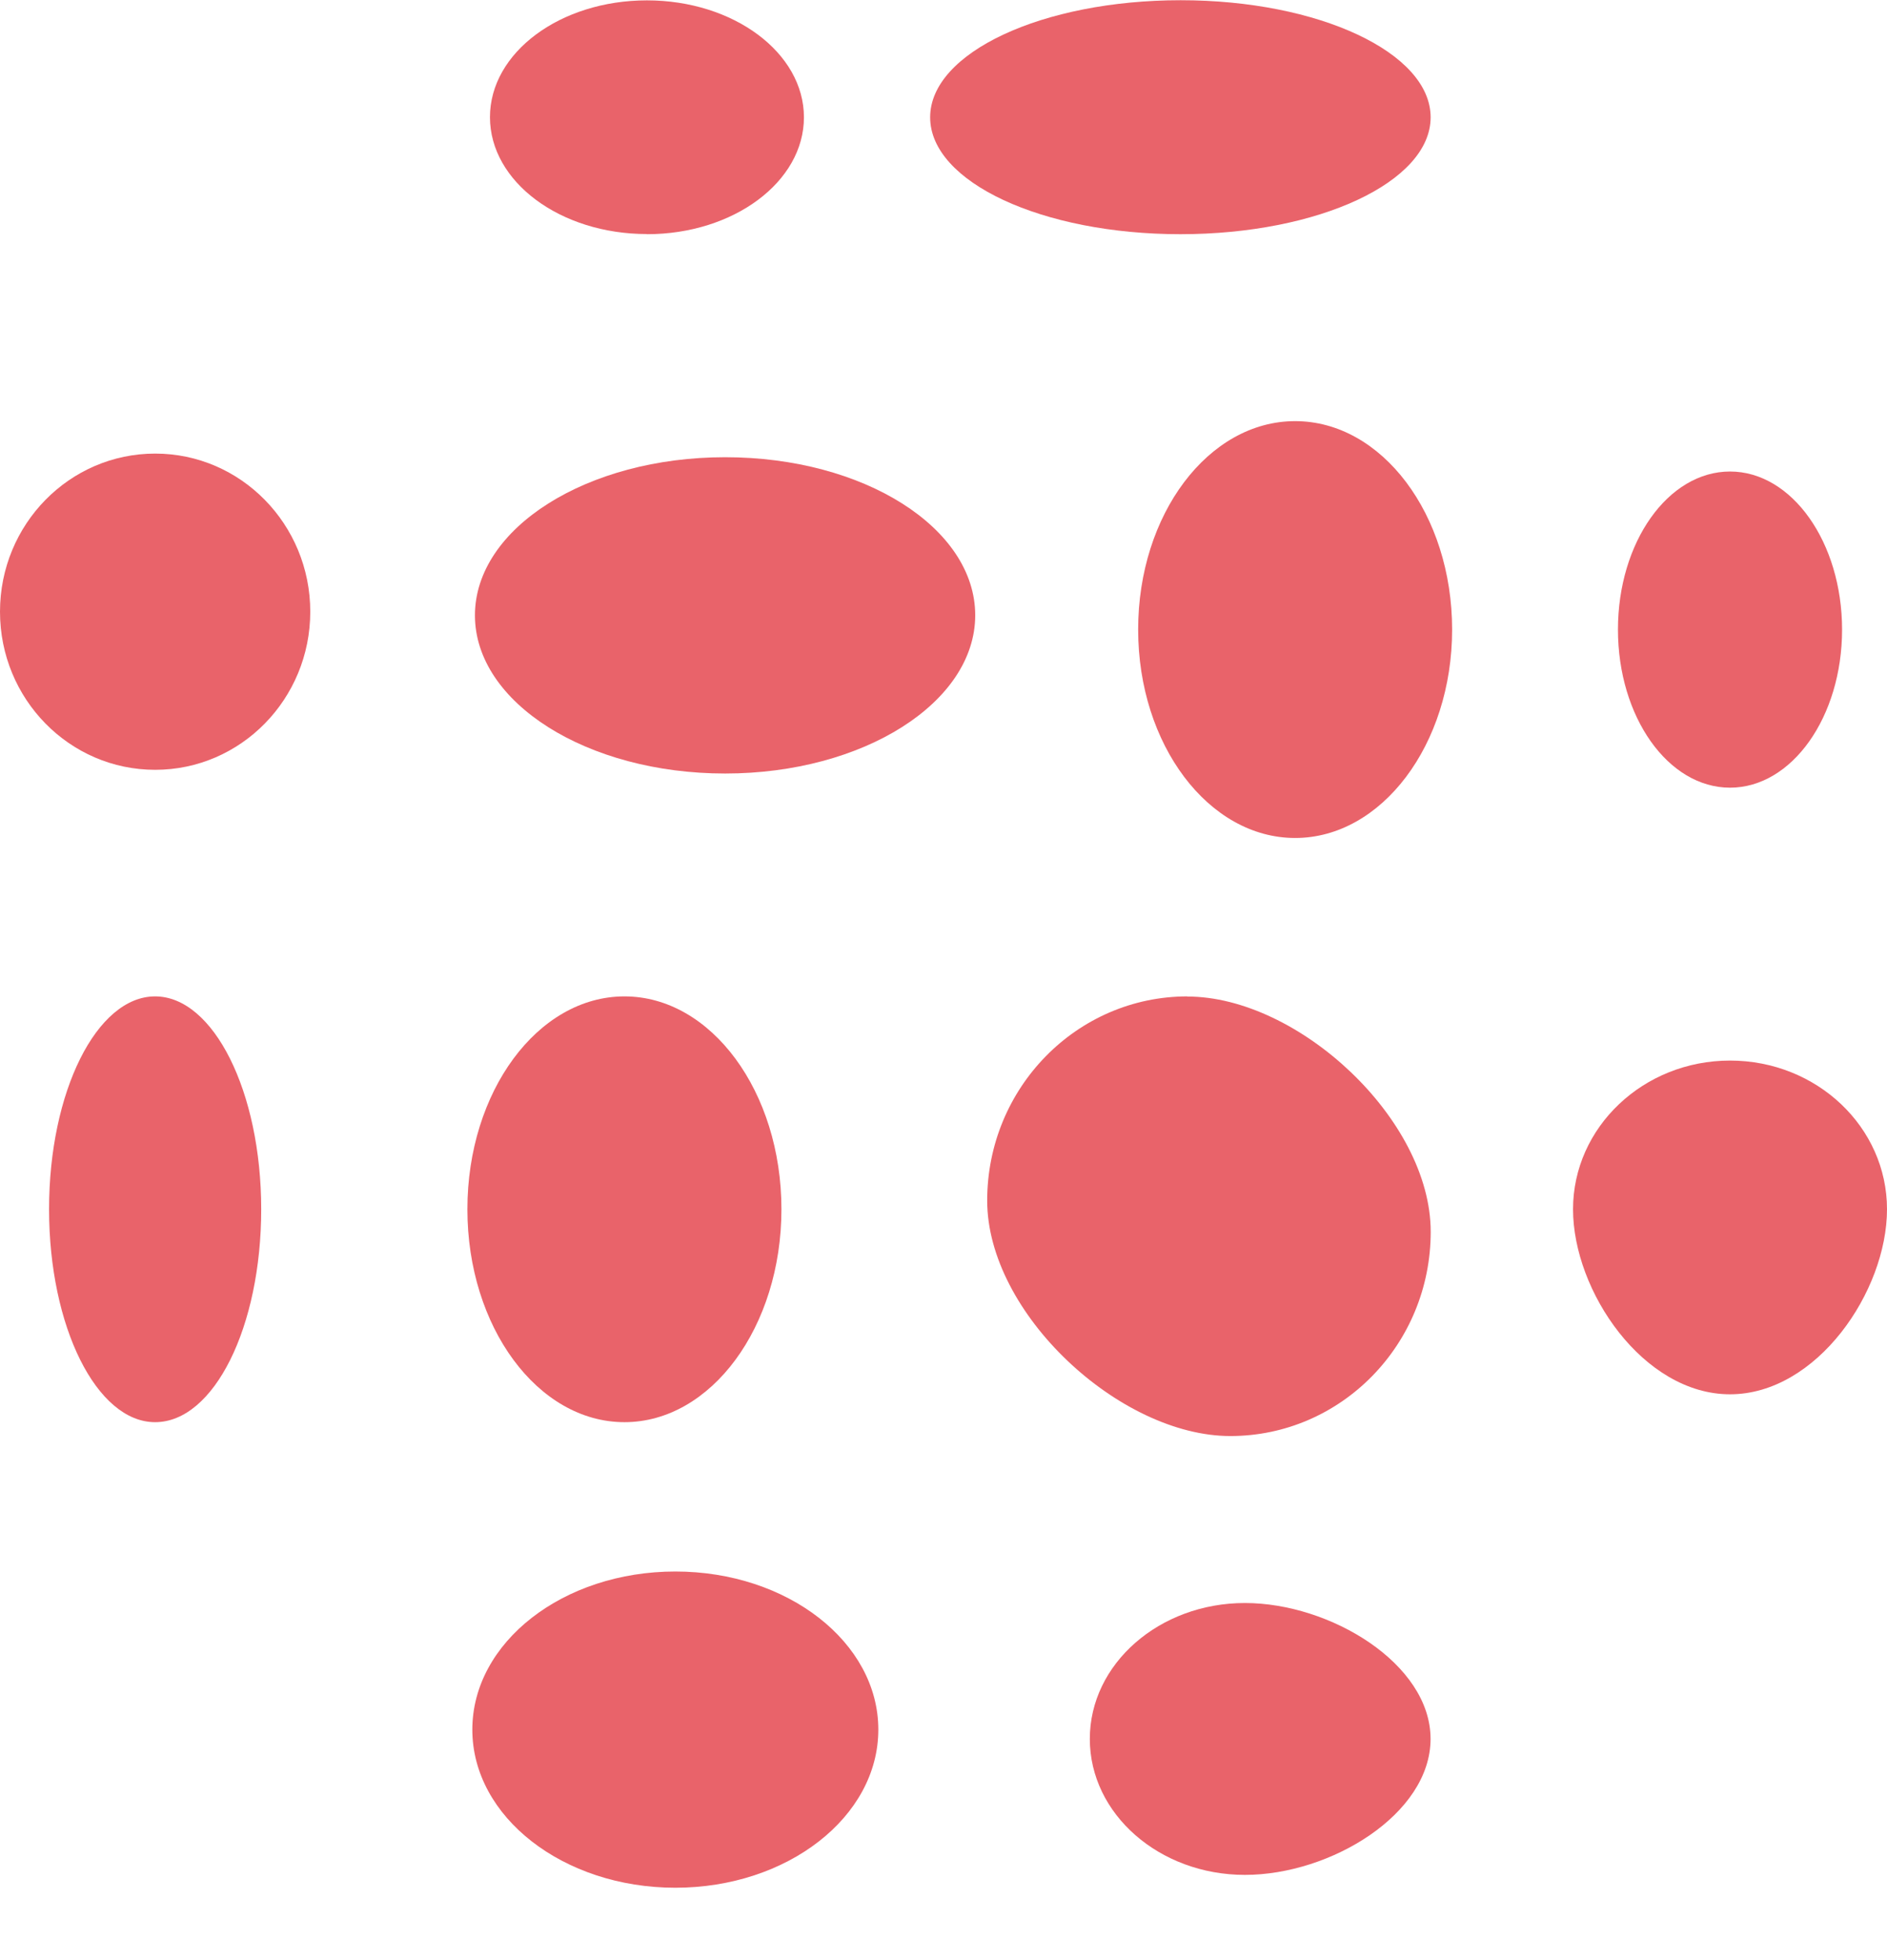 <svg width="26" height="27" viewBox="0 0 26 27" fill="none" xmlns="http://www.w3.org/2000/svg">
<path d="M23.837 14.609C22.642 14.609 21.674 15.529 21.674 16.657C21.674 17.785 22.642 19.206 23.837 19.206C25.032 19.206 26 17.789 26 16.657C26 15.525 25.032 14.609 23.837 14.609Z" fill="#E9636A"/>
<path d="M2.137 19.59C2.949 19.59 3.599 18.277 3.599 16.657C3.599 15.037 2.941 13.725 2.137 13.725C1.333 13.725 0.676 15.037 0.676 16.657C0.676 18.277 1.333 19.59 2.137 19.59Z" fill="#E9636A"/>
<path d="M8.604 19.59C9.798 19.59 10.767 18.277 10.767 16.657C10.767 15.037 9.798 13.725 8.604 13.725C7.409 13.725 6.44 15.037 6.44 16.657C6.44 18.277 7.409 19.59 8.604 19.59Z" fill="#E9636A"/>
<path d="M16.362 13.725C14.838 13.725 13.602 14.984 13.602 16.538C13.602 18.091 15.429 19.781 16.952 19.781C18.477 19.781 19.713 18.522 19.713 16.968C19.713 15.415 17.886 13.727 16.36 13.727" fill="#E9636A"/>
<path d="M17.845 5.801C16.65 5.801 15.682 7.086 15.682 8.672C15.682 10.258 16.654 11.543 17.845 11.543C19.036 11.543 20.008 10.258 20.008 8.672C20.008 7.086 19.04 5.801 17.845 5.801" fill="#E9636A"/>
<path d="M2.138 10.604C3.318 10.604 4.275 9.629 4.275 8.426C4.275 7.223 3.318 6.248 2.138 6.248C0.957 6.248 0 7.223 0 8.426C0 9.629 0.957 10.604 2.138 10.604Z" fill="#E9636A"/>
<path d="M9.991 6.298C8.088 6.298 6.544 7.274 6.544 8.476C6.544 9.679 8.088 10.655 9.991 10.655C11.895 10.655 13.437 9.677 13.437 8.475C13.437 7.272 11.902 6.298 9.991 6.298Z" fill="#E9636A"/>
<path d="M8.914 3.226C10.109 3.226 11.077 2.504 11.077 1.616C11.077 0.728 10.109 0.005 8.914 0.005C7.719 0.005 6.751 0.724 6.751 1.614C6.751 2.504 7.719 3.224 8.914 3.224" fill="#E9636A"/>
<path d="M16.268 0.003C14.364 0.003 12.816 0.724 12.816 1.616C12.816 2.508 14.36 3.226 16.264 3.226C18.168 3.226 19.712 2.506 19.712 1.616C19.712 0.726 18.171 0.003 16.268 0.003Z" fill="#E9636A"/>
<path d="M9.305 21.647C7.759 21.647 6.508 22.622 6.508 23.825C6.508 25.028 7.761 26.003 9.305 26.003C10.849 26.003 12.102 25.028 12.102 23.825C12.102 22.622 10.851 21.647 9.305 21.647" fill="#E9636A"/>
<path d="M17.153 22.081C15.973 22.081 15.016 22.92 15.016 23.953C15.016 24.987 15.973 25.826 17.153 25.826C18.334 25.826 19.711 24.989 19.711 23.953C19.711 22.918 18.33 22.081 17.153 22.081" fill="#E9636A"/>
<path d="M25.381 8.672C25.381 9.875 24.69 10.85 23.837 10.85C22.984 10.85 22.293 9.875 22.293 8.672C22.293 7.469 22.984 6.495 23.837 6.495C24.69 6.495 25.381 7.471 25.381 8.674" fill="#E9636A"/>
</svg>
